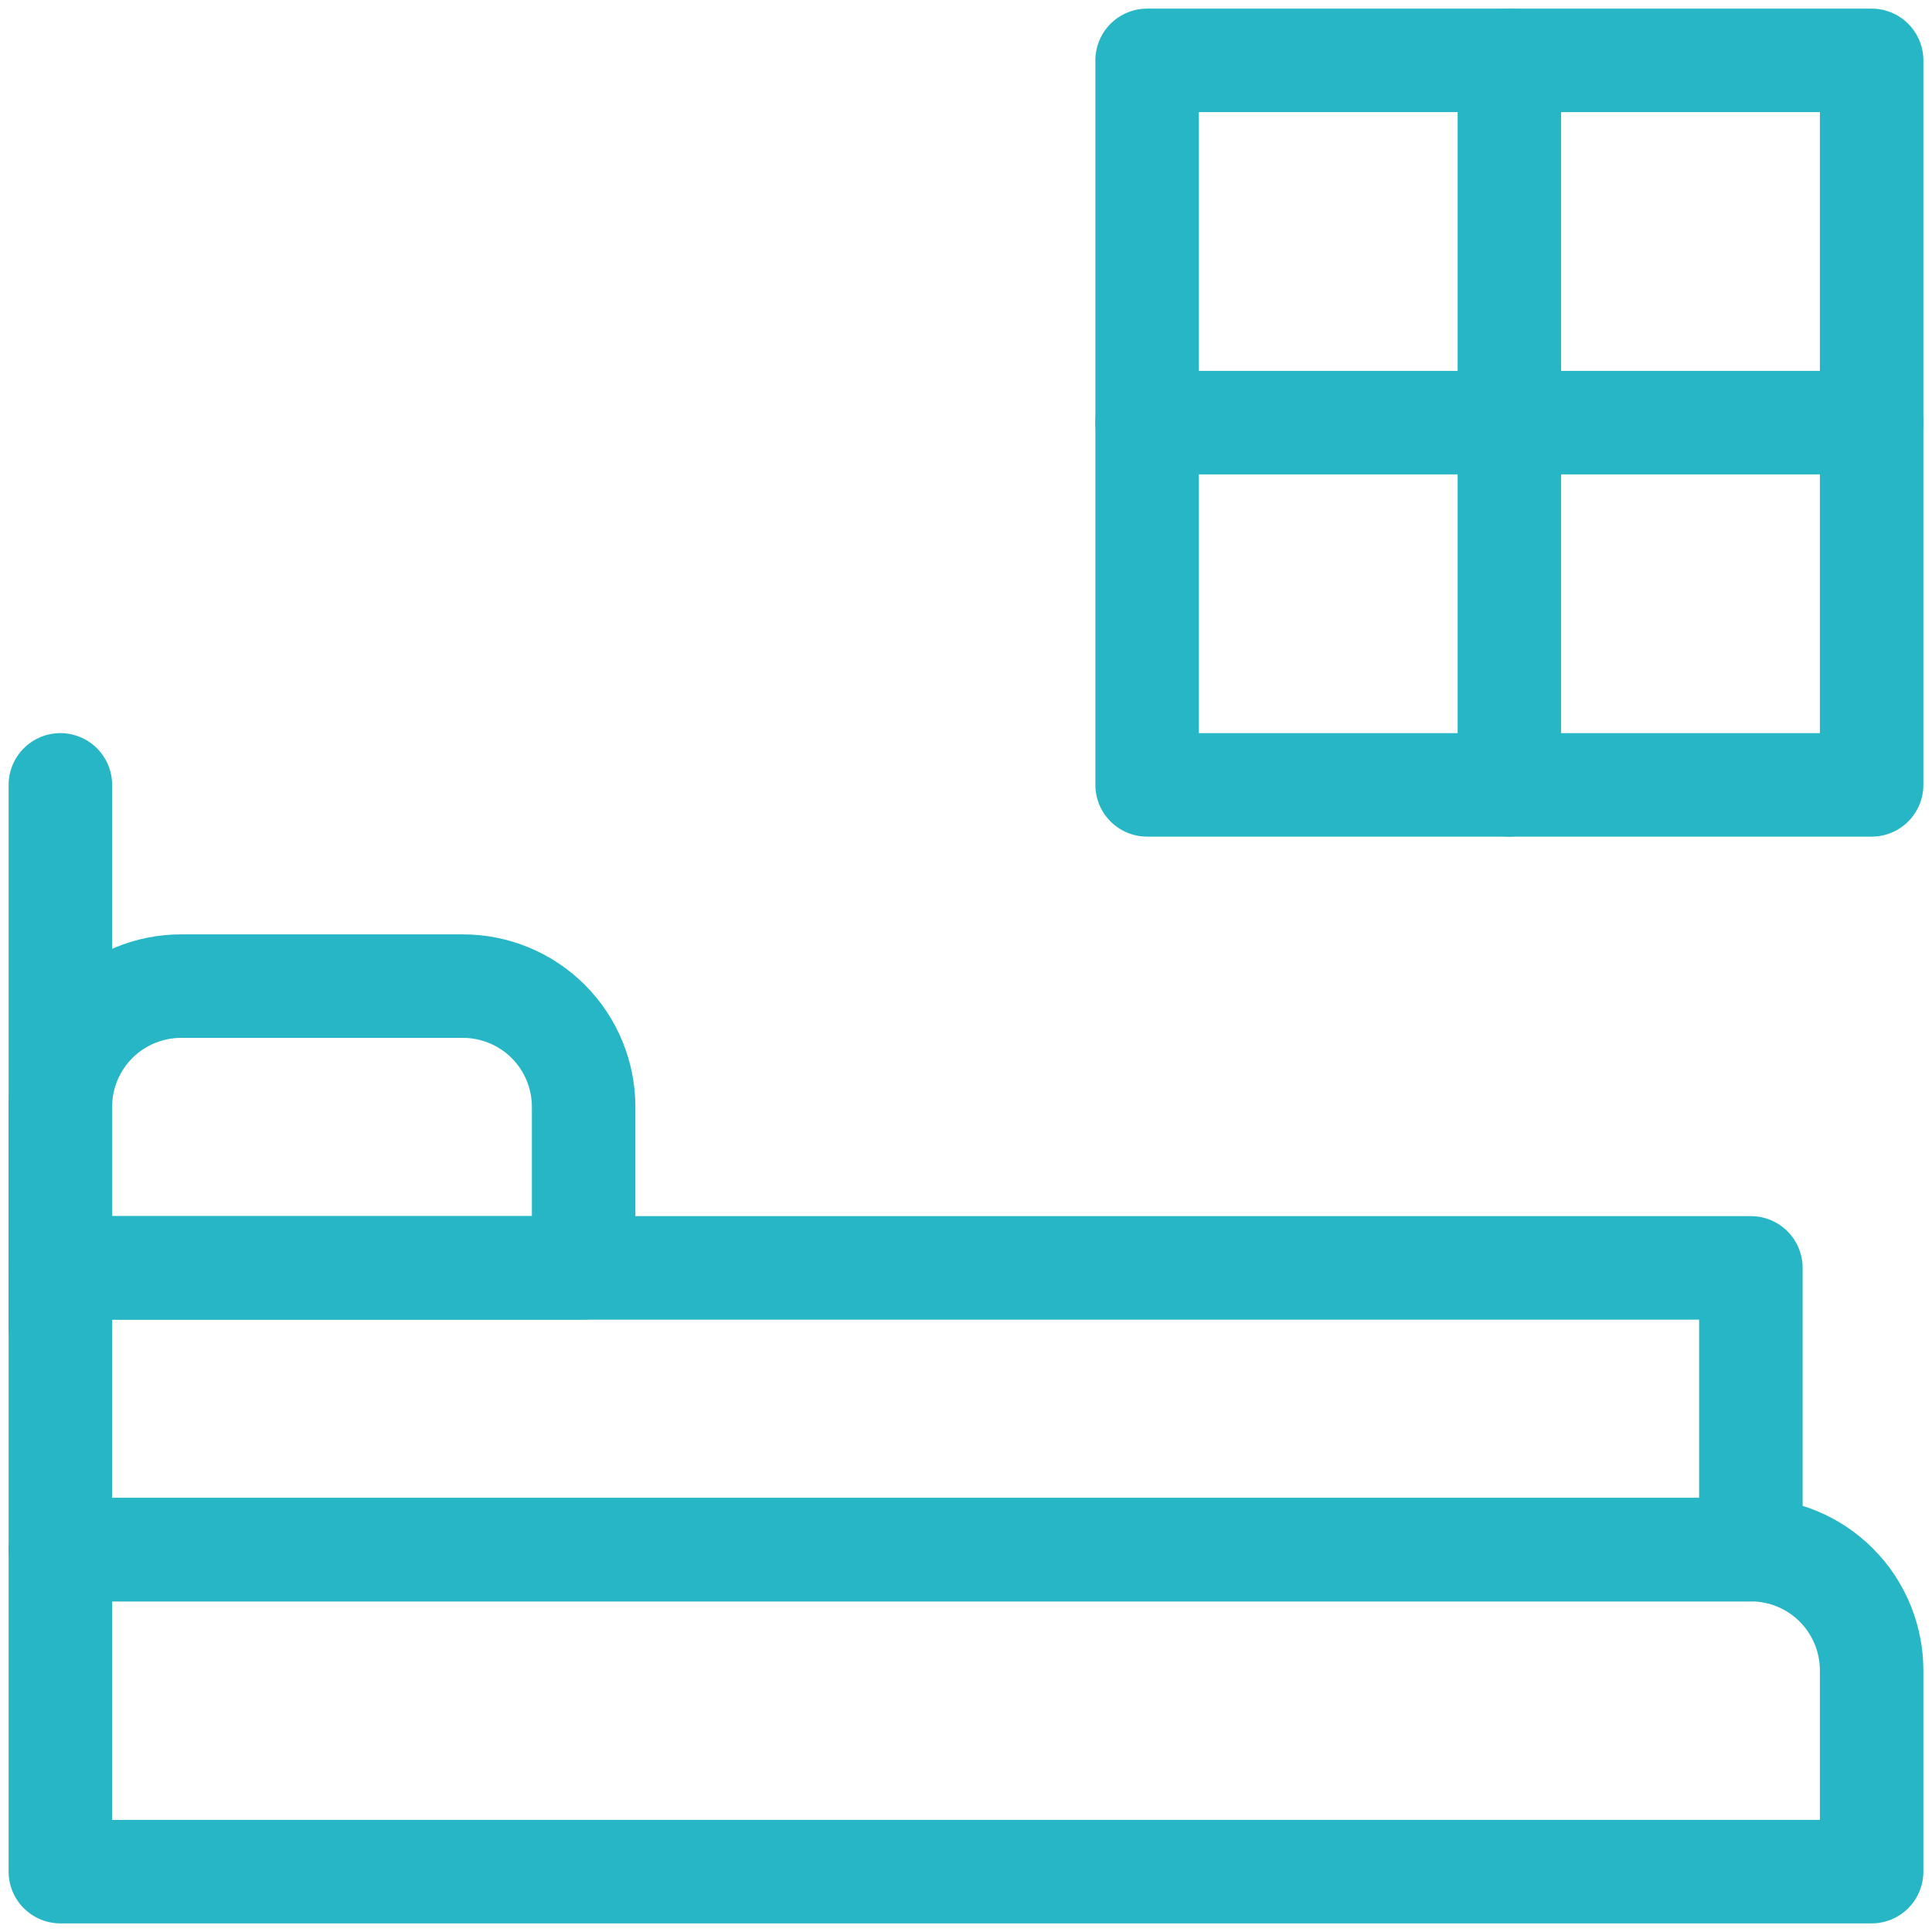 <svg width="56" height="56" viewBox="0 0 56 56" fill="none" xmlns="http://www.w3.org/2000/svg">
<g clip-path="url(#clip0_2580_4051)">
<path d="M54.25 54.25V48.417C54.25 47.489 53.881 46.598 53.225 45.942C52.569 45.285 51.678 44.917 50.75 44.917H1.75V54.25H54.25Z" stroke="#27B6C5" stroke-width="3" stroke-linecap="round" stroke-linejoin="round"/>
<path d="M50.75 36.75H1.75V44.917H50.75V36.75Z" stroke="#27B6C5" stroke-width="3" stroke-linecap="round" stroke-linejoin="round"/>
<path d="M13.417 28.583H5.25C4.322 28.583 3.432 28.952 2.775 29.608C2.119 30.265 1.75 31.155 1.75 32.083V36.75H16.917V32.083C16.917 31.155 16.548 30.265 15.892 29.608C15.235 28.952 14.345 28.583 13.417 28.583Z" stroke="#27B6C5" stroke-width="3" stroke-linecap="round" stroke-linejoin="round"/>
<path d="M1.75 38.5V22.75" stroke="#27B6C5" stroke-width="3" stroke-linecap="round" stroke-linejoin="round"/>
<path d="M54.25 1.75H33.25V22.75H54.25V1.75Z" stroke="#27B6C5" stroke-width="3" stroke-linecap="round" stroke-linejoin="round"/>
<path d="M43.75 1.75V22.75" stroke="#27B6C5" stroke-width="3" stroke-linecap="round" stroke-linejoin="round"/>
<path d="M33.25 12.25H54.25" stroke="#27B6C5" stroke-width="3" stroke-linecap="round" stroke-linejoin="round"/>
</g>
<defs>
<clipPath id="clip0_2580_4051">
<rect width="56" height="56" fill="white"/>
</clipPath>
</defs>
</svg>
